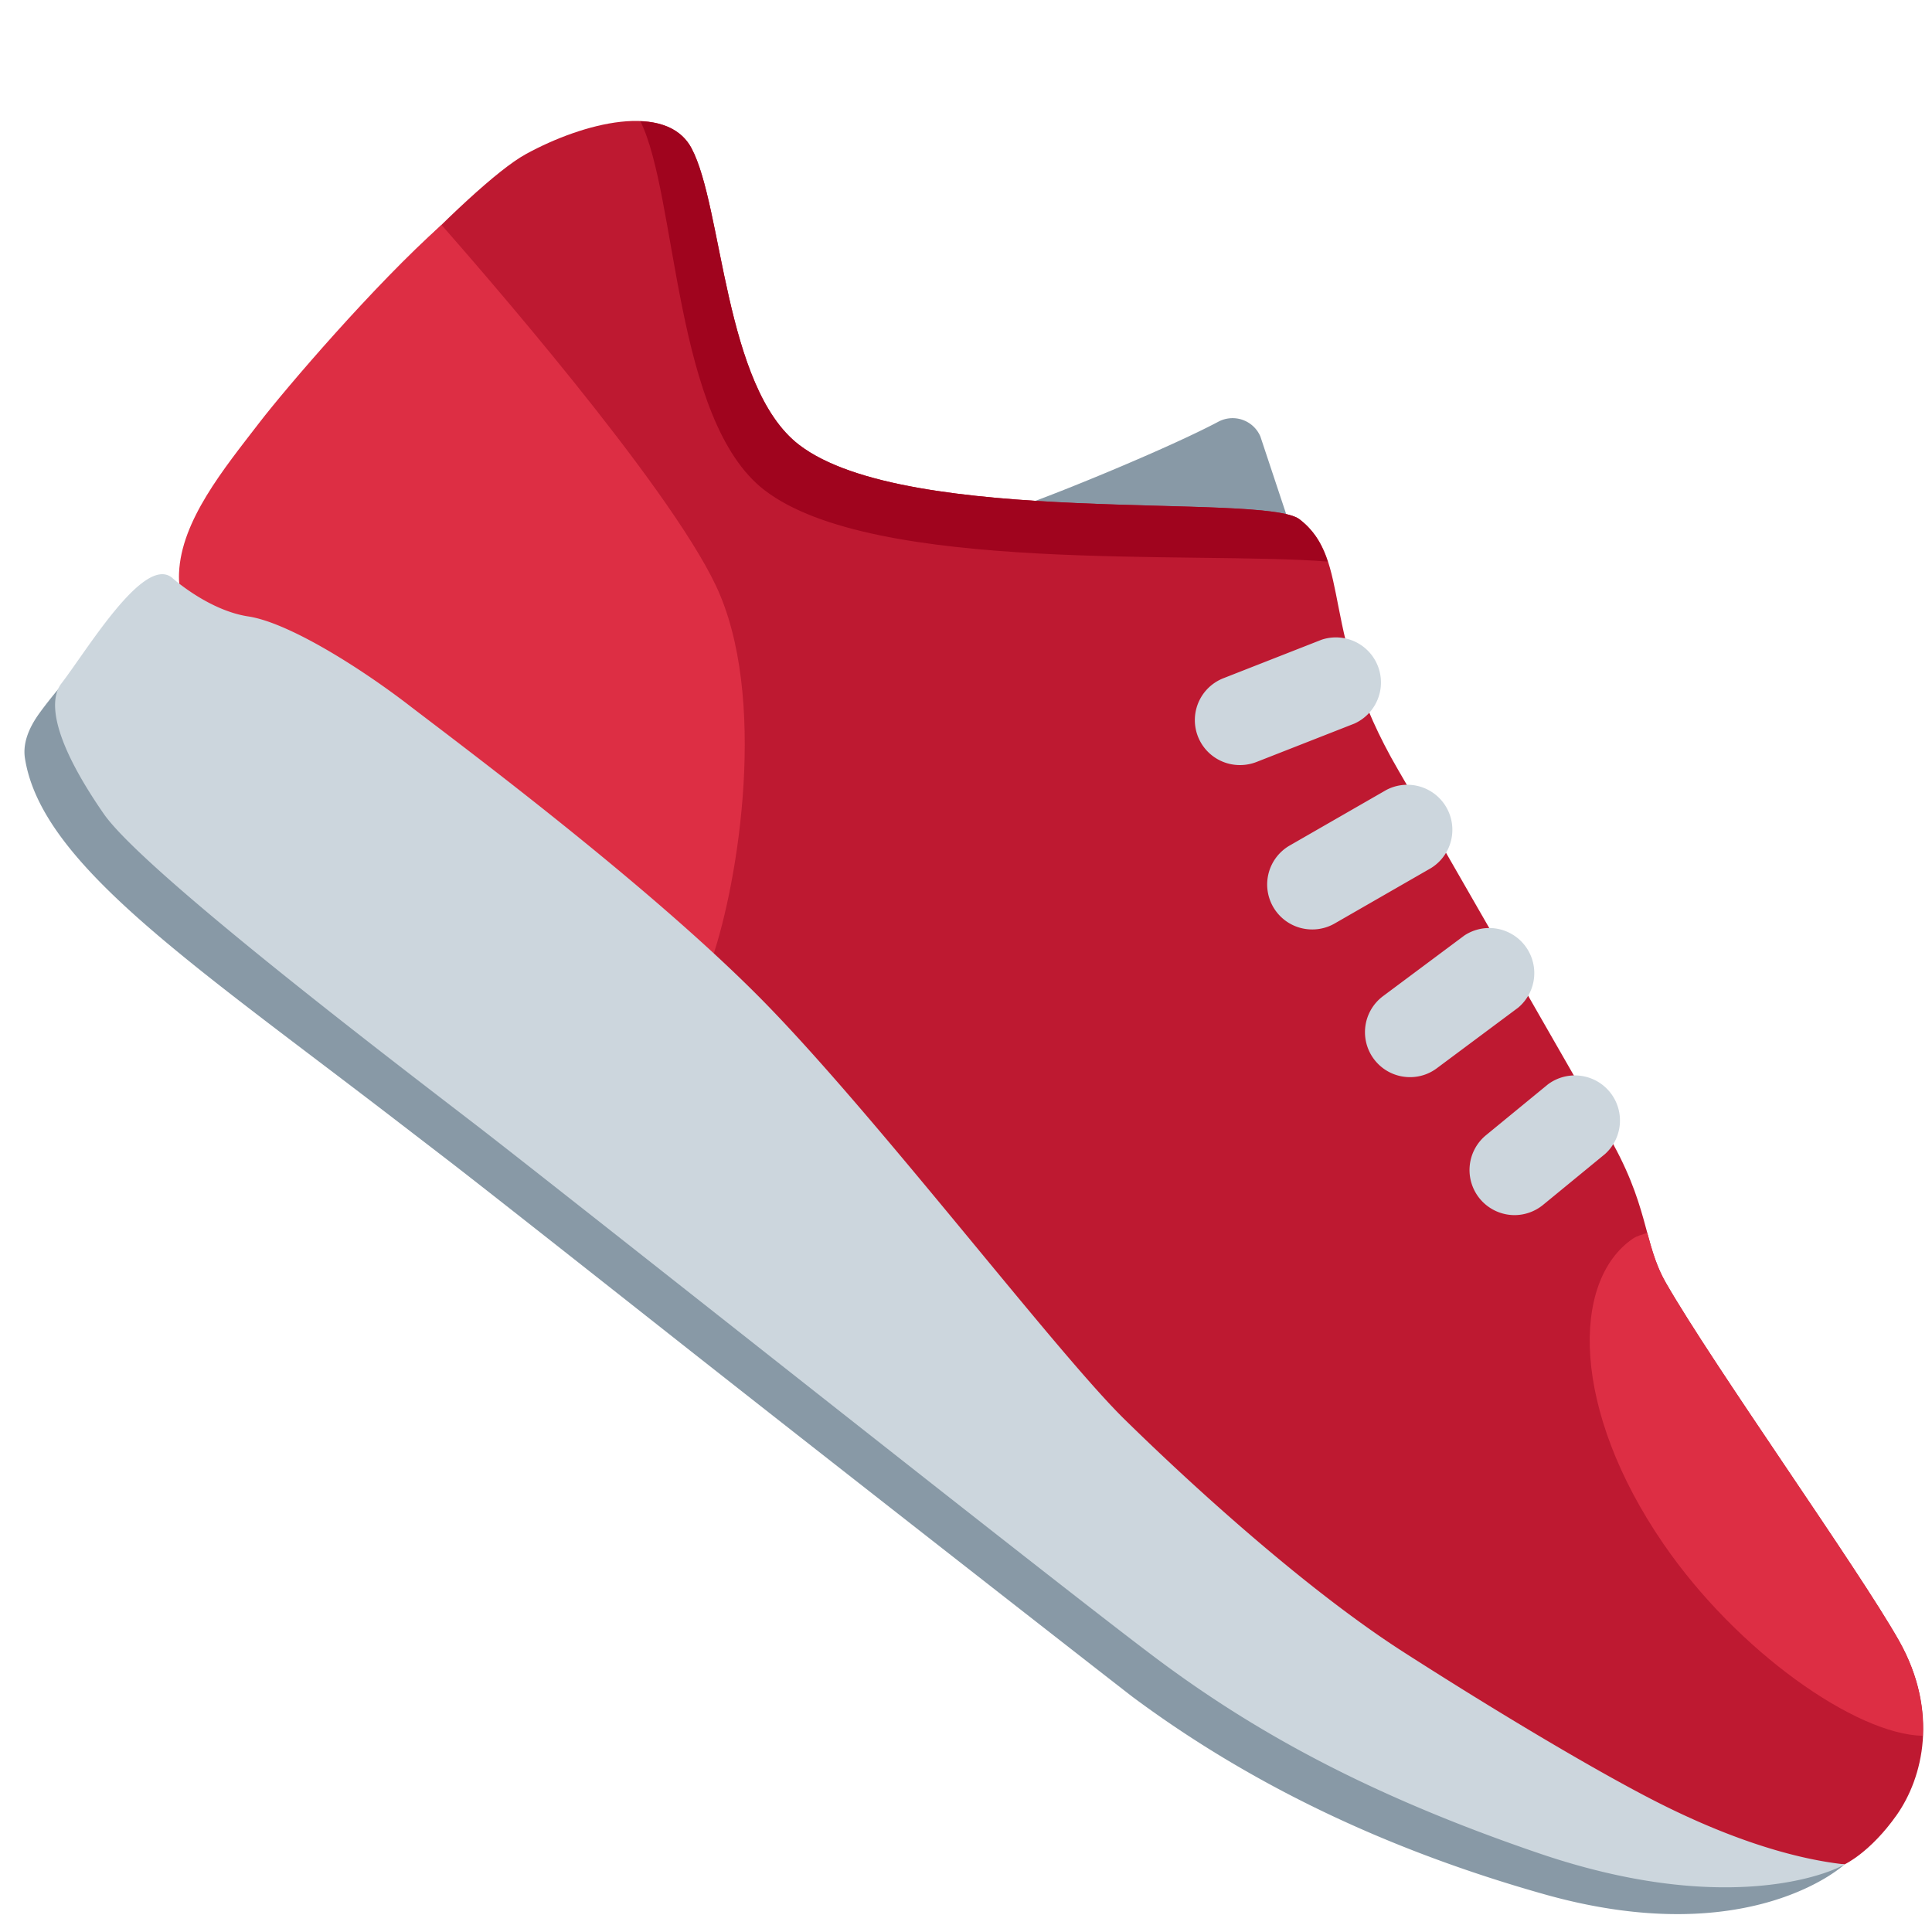 <!DOCTYPE svg PUBLIC "-//W3C//DTD SVG 1.1//EN" "http://www.w3.org/Graphics/SVG/1.1/DTD/svg11.dtd">
<!-- Uploaded to: SVG Repo, www.svgrepo.com, Transformed by: SVG Repo Mixer Tools -->
<svg width="800px" height="800px" viewBox="0 0 36 36" xmlns="http://www.w3.org/2000/svg" xmlns:xlink="http://www.w3.org/1999/xlink" aria-hidden="true" role="img" class="iconify iconify--twemoji" preserveAspectRatio="xMidYMid meet" fill="#000000">
<g id="SVGRepo_bgCarrier" stroke-width="0"/>
<g id="SVGRepo_tracerCarrier" stroke-linecap="round" stroke-linejoin="round"/>
<g id="SVGRepo_iconCarrier">
<path fill="#8899A6" d="M24.161 10.166l-.676-2.034a.564.564 0 0 0-.781-.275c-.918.487-2.944 1.318-3.684 1.575c1.419.505 3.499 1.503 4.511 1.396c.384-.04.787-.308.63-.662zm10.21 24.574c-.399.225-6.509 1.692-18.621-8.906C12.083 22.625 1.2 12.879 1.341 12.547c0 0-.329.36-.602.736c-.197.271-.319.559-.274.848c.31 1.967 3.112 3.819 6.962 6.781l.549.422l.363.279c.588.452 2.316 1.815 4.329 3.403c2.753 2.171 8.284 6.49 8.445 6.61c2.12 1.574 4.635 2.817 7.667 3.672c3.838 1.081 5.591-.558 5.591-.558z"/>
<path fill="#BE1931" d="M34.371 34.74s.477-.219.97-.918c.493-.699.79-1.924.045-3.248c-.745-1.323-3.456-5.121-4.345-6.671c-.433-.755-.297-1.447-1.125-2.835c0 0-3.164-5.523-3.864-6.723c-1.497-2.567-.84-3.902-1.837-4.668c-.665-.511-7.306.166-9.327-1.389c-1.397-1.074-1.418-4.428-2.003-5.526c-.466-.875-2.02-.475-3.087.11S5.825 6.661 5.123 7.574s-1.601 1.909-1.679 2.928l-.079 1.018S19.226 26.67 23.74 29.726c7.697 5.211 10.631 5.014 10.631 5.014z"/>
<path fill="#A0041E" d="M24.74 10.464c-.103-.314-.249-.575-.525-.788c-.665-.511-7.306.167-9.327-1.389c-1.397-1.074-1.418-4.429-2.003-5.526c-.182-.341-.532-.485-.952-.502c.69 1.4.621 5.574 2.312 6.874c2.038 1.569 8.016 1.133 10.495 1.331z"/>
<path fill="#DD2E44" d="M13.265 17.873c.505-1.472 1.044-4.915.074-6.962c-.909-1.917-4.441-5.955-5.112-6.72C6.987 5.296 5.33 7.229 4.83 7.879c-.66.858-1.455 1.822-1.494 2.801c-.014.352.087.51.087.51s9.822 6.741 9.842 6.683z"/>
<path fill="#CCD6DD" d="M23.107 14.256a.838.838 0 0 1-.306-1.62l1.823-.715a.84.84 0 0 1 .613 1.562l-1.823.715a.848.848 0 0 1-.307.058zm1.347 3.063a.838.838 0 0 1-.419-1.566l1.793-1.031a.839.839 0 0 1 .836 1.454l-1.793 1.031a.832.832 0 0 1-.417.112zm1.821 2.752a.838.838 0 0 1-.502-1.511l1.514-1.129a.84.84 0 0 1 1.002 1.345l-1.514 1.128a.828.828 0 0 1-.5.167zm1.945 2.571a.84.84 0 0 1-.532-1.488l1.155-.948a.84.84 0 0 1 1.065 1.297l-1.155.948a.842.842 0 0 1-.533.191zM3.2 10.76s.675.612 1.425.726c.75.114 2.079.95 2.993 1.653c.914.703 4.399 3.292 6.534 5.444s5.495 6.58 6.801 7.863c1.306 1.282 3.413 3.193 5.214 4.347s3.455 2.131 4.516 2.686c1.368.716 2.632 1.144 3.688 1.261c-.368.216-2.313.946-5.69-.205c-3.228-1.101-5.332-2.294-7.071-3.586c-1.739-1.292-11.208-8.808-12.759-10.001c-1.551-1.193-6.188-4.728-6.92-5.787c-1.04-1.504-.99-2.162-.788-2.424c.492-.641 1.531-2.382 2.057-1.977z"/>
<path fill="#DD2E44" d="M35.386 30.574c-.745-1.323-3.456-5.121-4.345-6.671c-.174-.304-.257-.599-.347-.931c-.091.034-.189.054-.269.109c-1.154.792-1.148 3.185.571 5.687c1.378 2.006 3.59 3.552 4.832 3.576c.026-.538-.088-1.142-.442-1.77z"/>
</g>
</svg>
